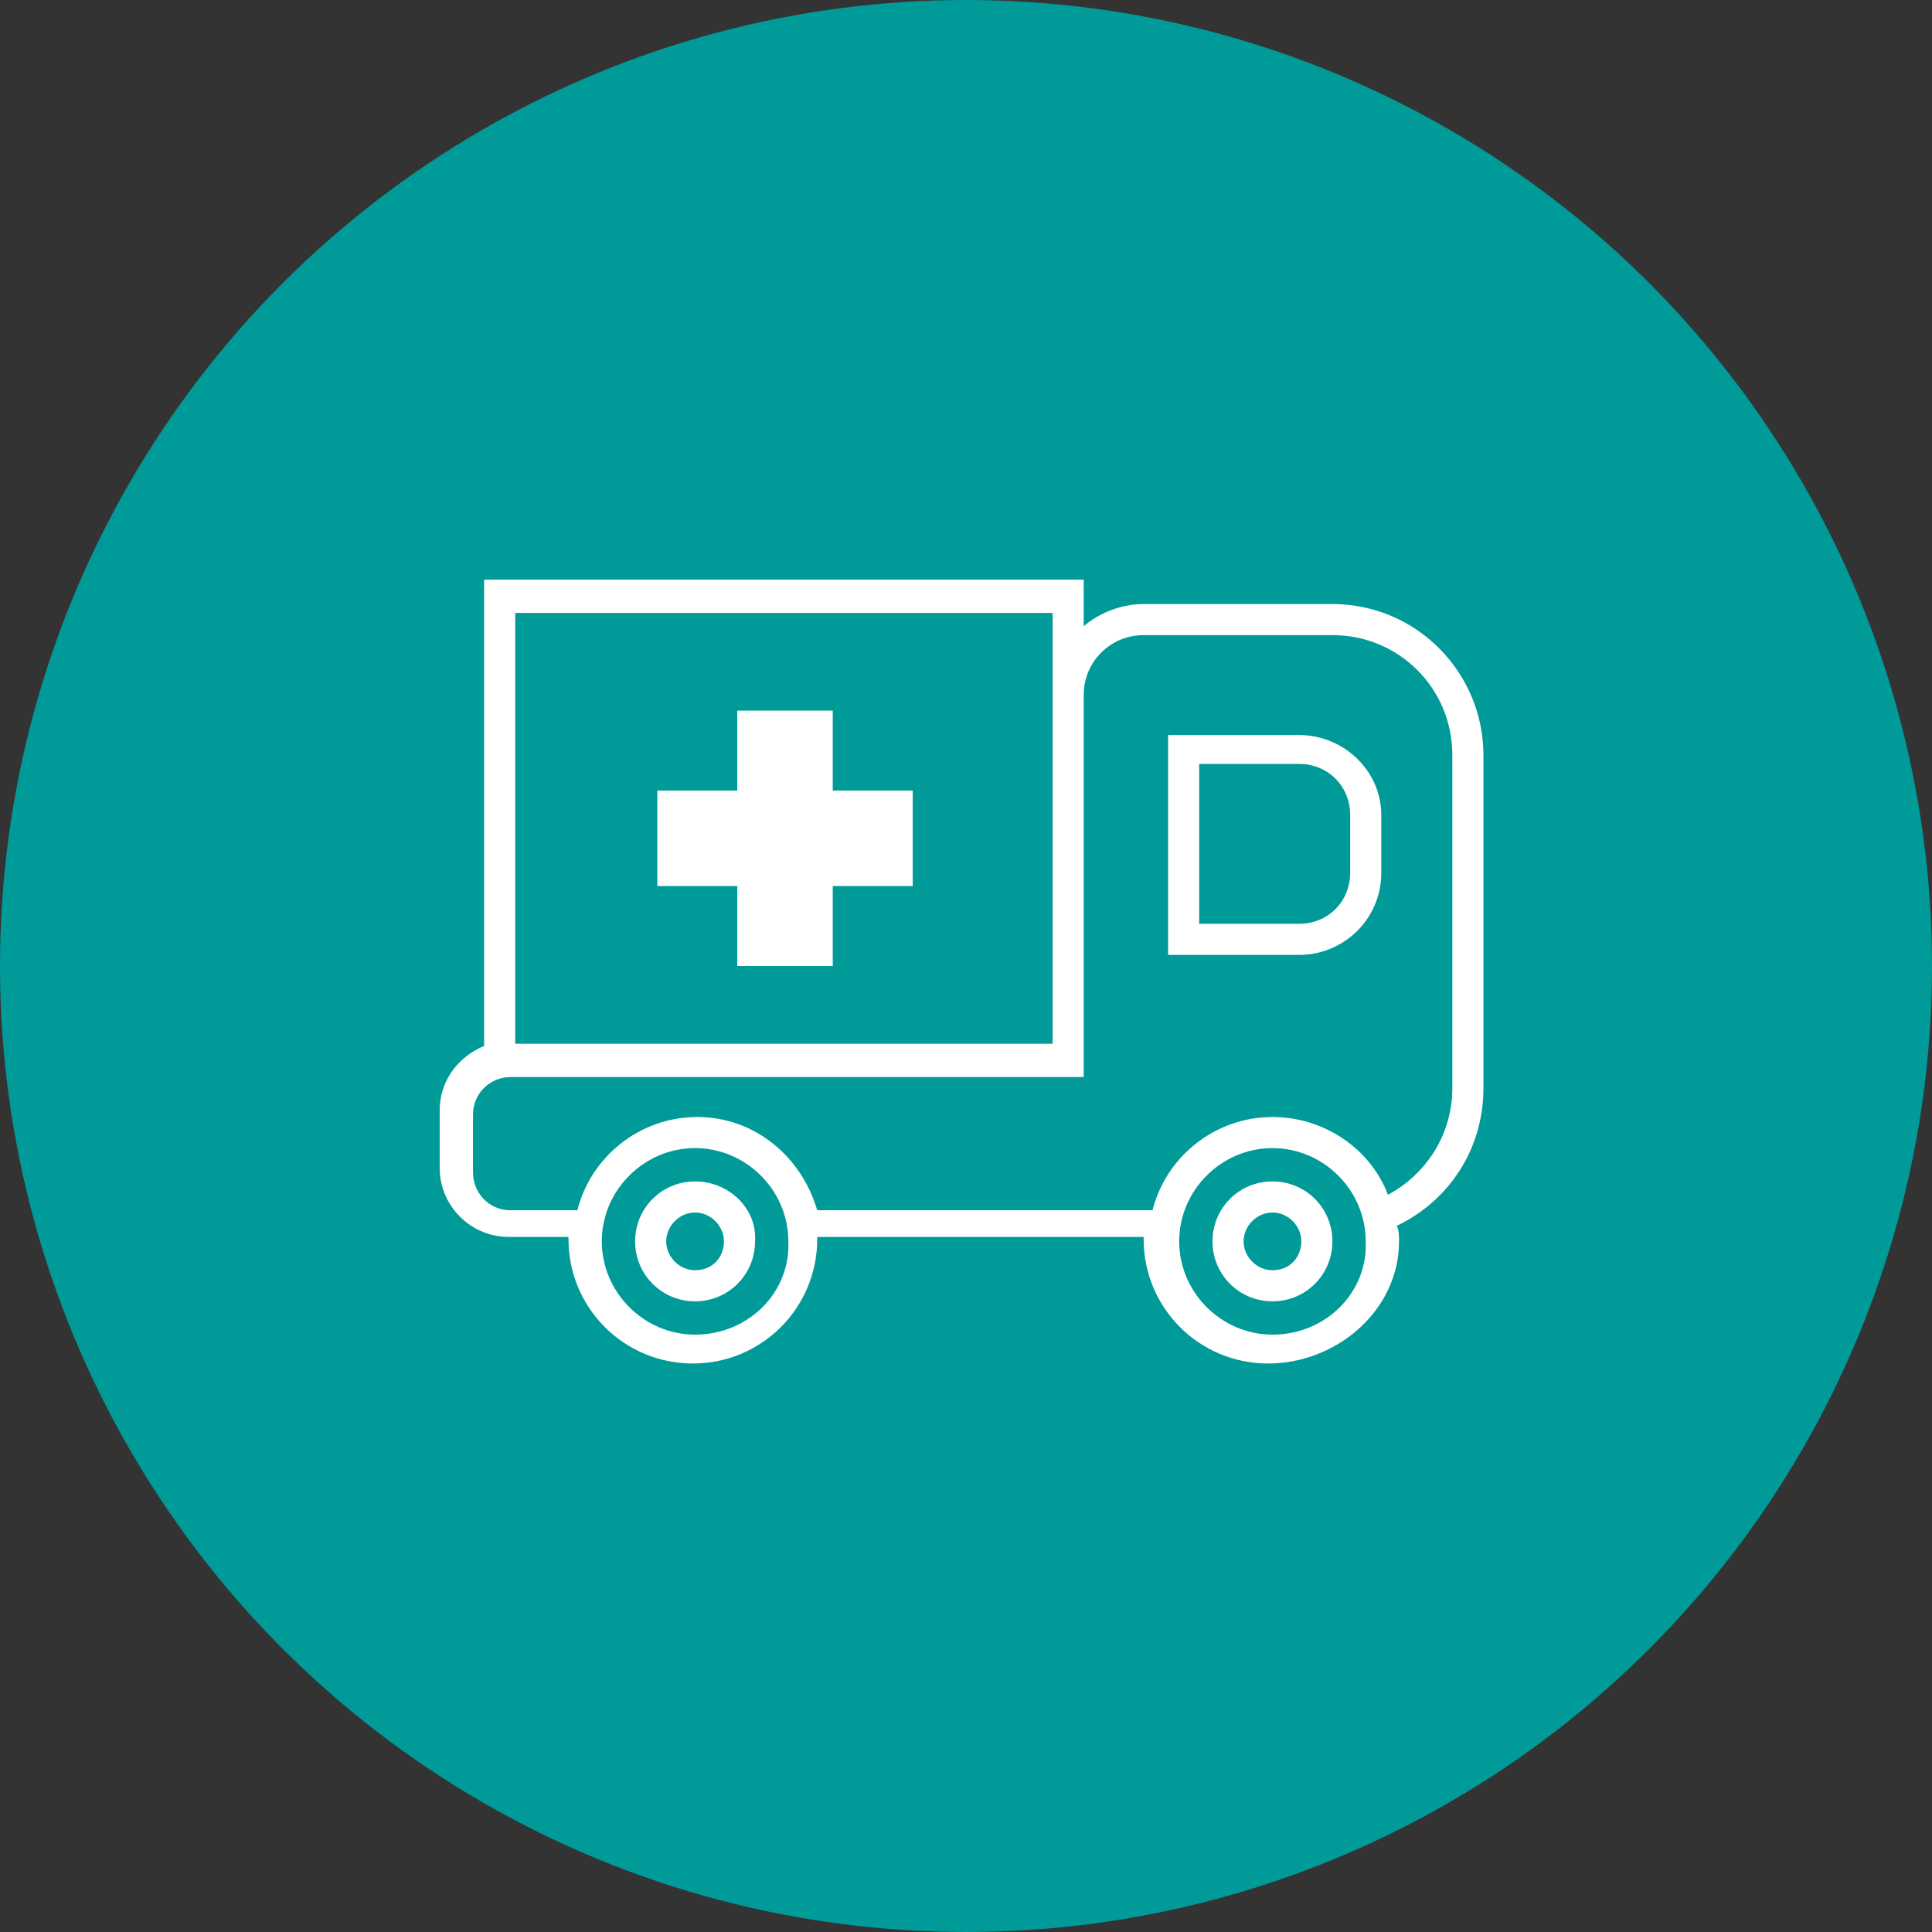 <?xml version="1.0" encoding="utf-8"?>
<!-- Generator: Adobe Illustrator 17.1.0, SVG Export Plug-In . SVG Version: 6.00 Build 0)  -->
<!DOCTYPE svg PUBLIC "-//W3C//DTD SVG 1.1//EN" "http://www.w3.org/Graphics/SVG/1.1/DTD/svg11.dtd">
<svg version="1.1" id="Capa_1" xmlns="http://www.w3.org/2000/svg" xmlns:xlink="http://www.w3.org/1999/xlink" x="0px" y="0px"
	 width="87px" height="87px" viewBox="0 0 87 87" enable-background="new 0 0 87 87" xml:space="preserve">
<rect x="0" y="0" width="87" height="87" fill="#333333" stroke="none"/>
<circle fill="#009A99" stroke="#009A99" stroke-miterlimit="10" cx="43.5" cy="43.5" r="43"/>
<g id="XMLID_257_">
	<path id="XMLID_276_" fill="#FFFFFF" d="M60,27.2h-8.5c-1,0-2,0.4-2.7,1v-2.1h-27v21c-1.2,0.5-2,1.6-2,2.9v2.6
		c0,1.7,1.4,3.1,3.1,3.1h2.7c0,0,0,0,0,0.1c0,3.1,2.5,5.6,5.6,5.6c3.1,0,5.6-2.5,5.6-5.6c0,0,0,0,0-0.1h14.7c0,0,0,0,0,0.1
		c0,3.1,2.5,5.6,5.6,5.6S63,59,63,55.9c0-0.2,0-0.5-0.1-0.7c2.3-1.1,3.9-3.4,3.9-6.2V34C66.8,30.3,63.8,27.2,60,27.2z M23.2,27.6
		h24.2v3.8V47H23.2V27.6z M31.3,60.1c-2.3,0-4.2-1.9-4.2-4.2c0-2.3,1.9-4.2,4.2-4.2c2.3,0,4.2,1.9,4.2,4.2
		C35.6,58.2,33.7,60.1,31.3,60.1z M57.3,60.1c-2.3,0-4.2-1.9-4.2-4.2c0-2.3,1.9-4.2,4.2-4.2s4.2,1.9,4.2,4.2
		C61.6,58.2,59.7,60.1,57.3,60.1z M65.4,49c0,2.1-1.2,3.9-2.9,4.8c-0.8-2.1-2.9-3.5-5.2-3.5c-2.6,0-4.8,1.8-5.4,4.2H36.8
		c-0.7-2.4-2.8-4.2-5.4-4.2c-2.6,0-4.8,1.8-5.4,4.2H23c-1,0-1.7-0.8-1.7-1.7v-2.6c0-1,0.8-1.7,1.7-1.7h25.8V31.3
		c0-1.5,1.2-2.7,2.7-2.7H60c3,0,5.4,2.4,5.4,5.4V49z"/>
	<path id="XMLID_273_" fill="#FFFFFF" d="M31.3,53.2c-1.5,0-2.7,1.2-2.7,2.7c0,1.5,1.2,2.7,2.7,2.7c1.5,0,2.7-1.2,2.7-2.7
		C34.1,54.4,32.8,53.2,31.3,53.2z M31.3,57.2c-0.7,0-1.3-0.6-1.3-1.3c0-0.7,0.6-1.3,1.3-1.3s1.3,0.6,1.3,1.3
		C32.6,56.6,32.1,57.2,31.3,57.2z"/>
	<path id="XMLID_270_" fill="#FFFFFF" d="M57.3,53.2c-1.5,0-2.7,1.2-2.7,2.7c0,1.5,1.2,2.7,2.7,2.7c1.5,0,2.7-1.2,2.7-2.7
		C60,54.4,58.8,53.2,57.3,53.2z M57.3,57.2c-0.7,0-1.3-0.6-1.3-1.3c0-0.7,0.6-1.3,1.3-1.3c0.7,0,1.3,0.6,1.3,1.3
		C58.6,56.6,58.1,57.2,57.3,57.2z"/>
	<path id="XMLID_267_" fill="#FFFFFF" d="M37.5,32h-4.3v3.6h-3.6v4.3h3.6v3.6h4.3v-3.6h3.6v-4.3h-3.6V32z"/>
	<path id="XMLID_260_" fill="#FFFFFF" d="M58.5,33.1l-5.9,0v3.7v2.6V43h5.9c2,0,3.7-1.6,3.7-3.7v-2.6C62.2,34.7,60.5,33.1,58.5,33.1
		z M60.8,39.3c0,1.3-1,2.3-2.3,2.3h-4.2H54v-0.4v-1.9v-2.6v-1.9v-0.4h0.4l4.1,0c1.3,0,2.3,1,2.3,2.3V39.3z"/>
</g>
</svg>
